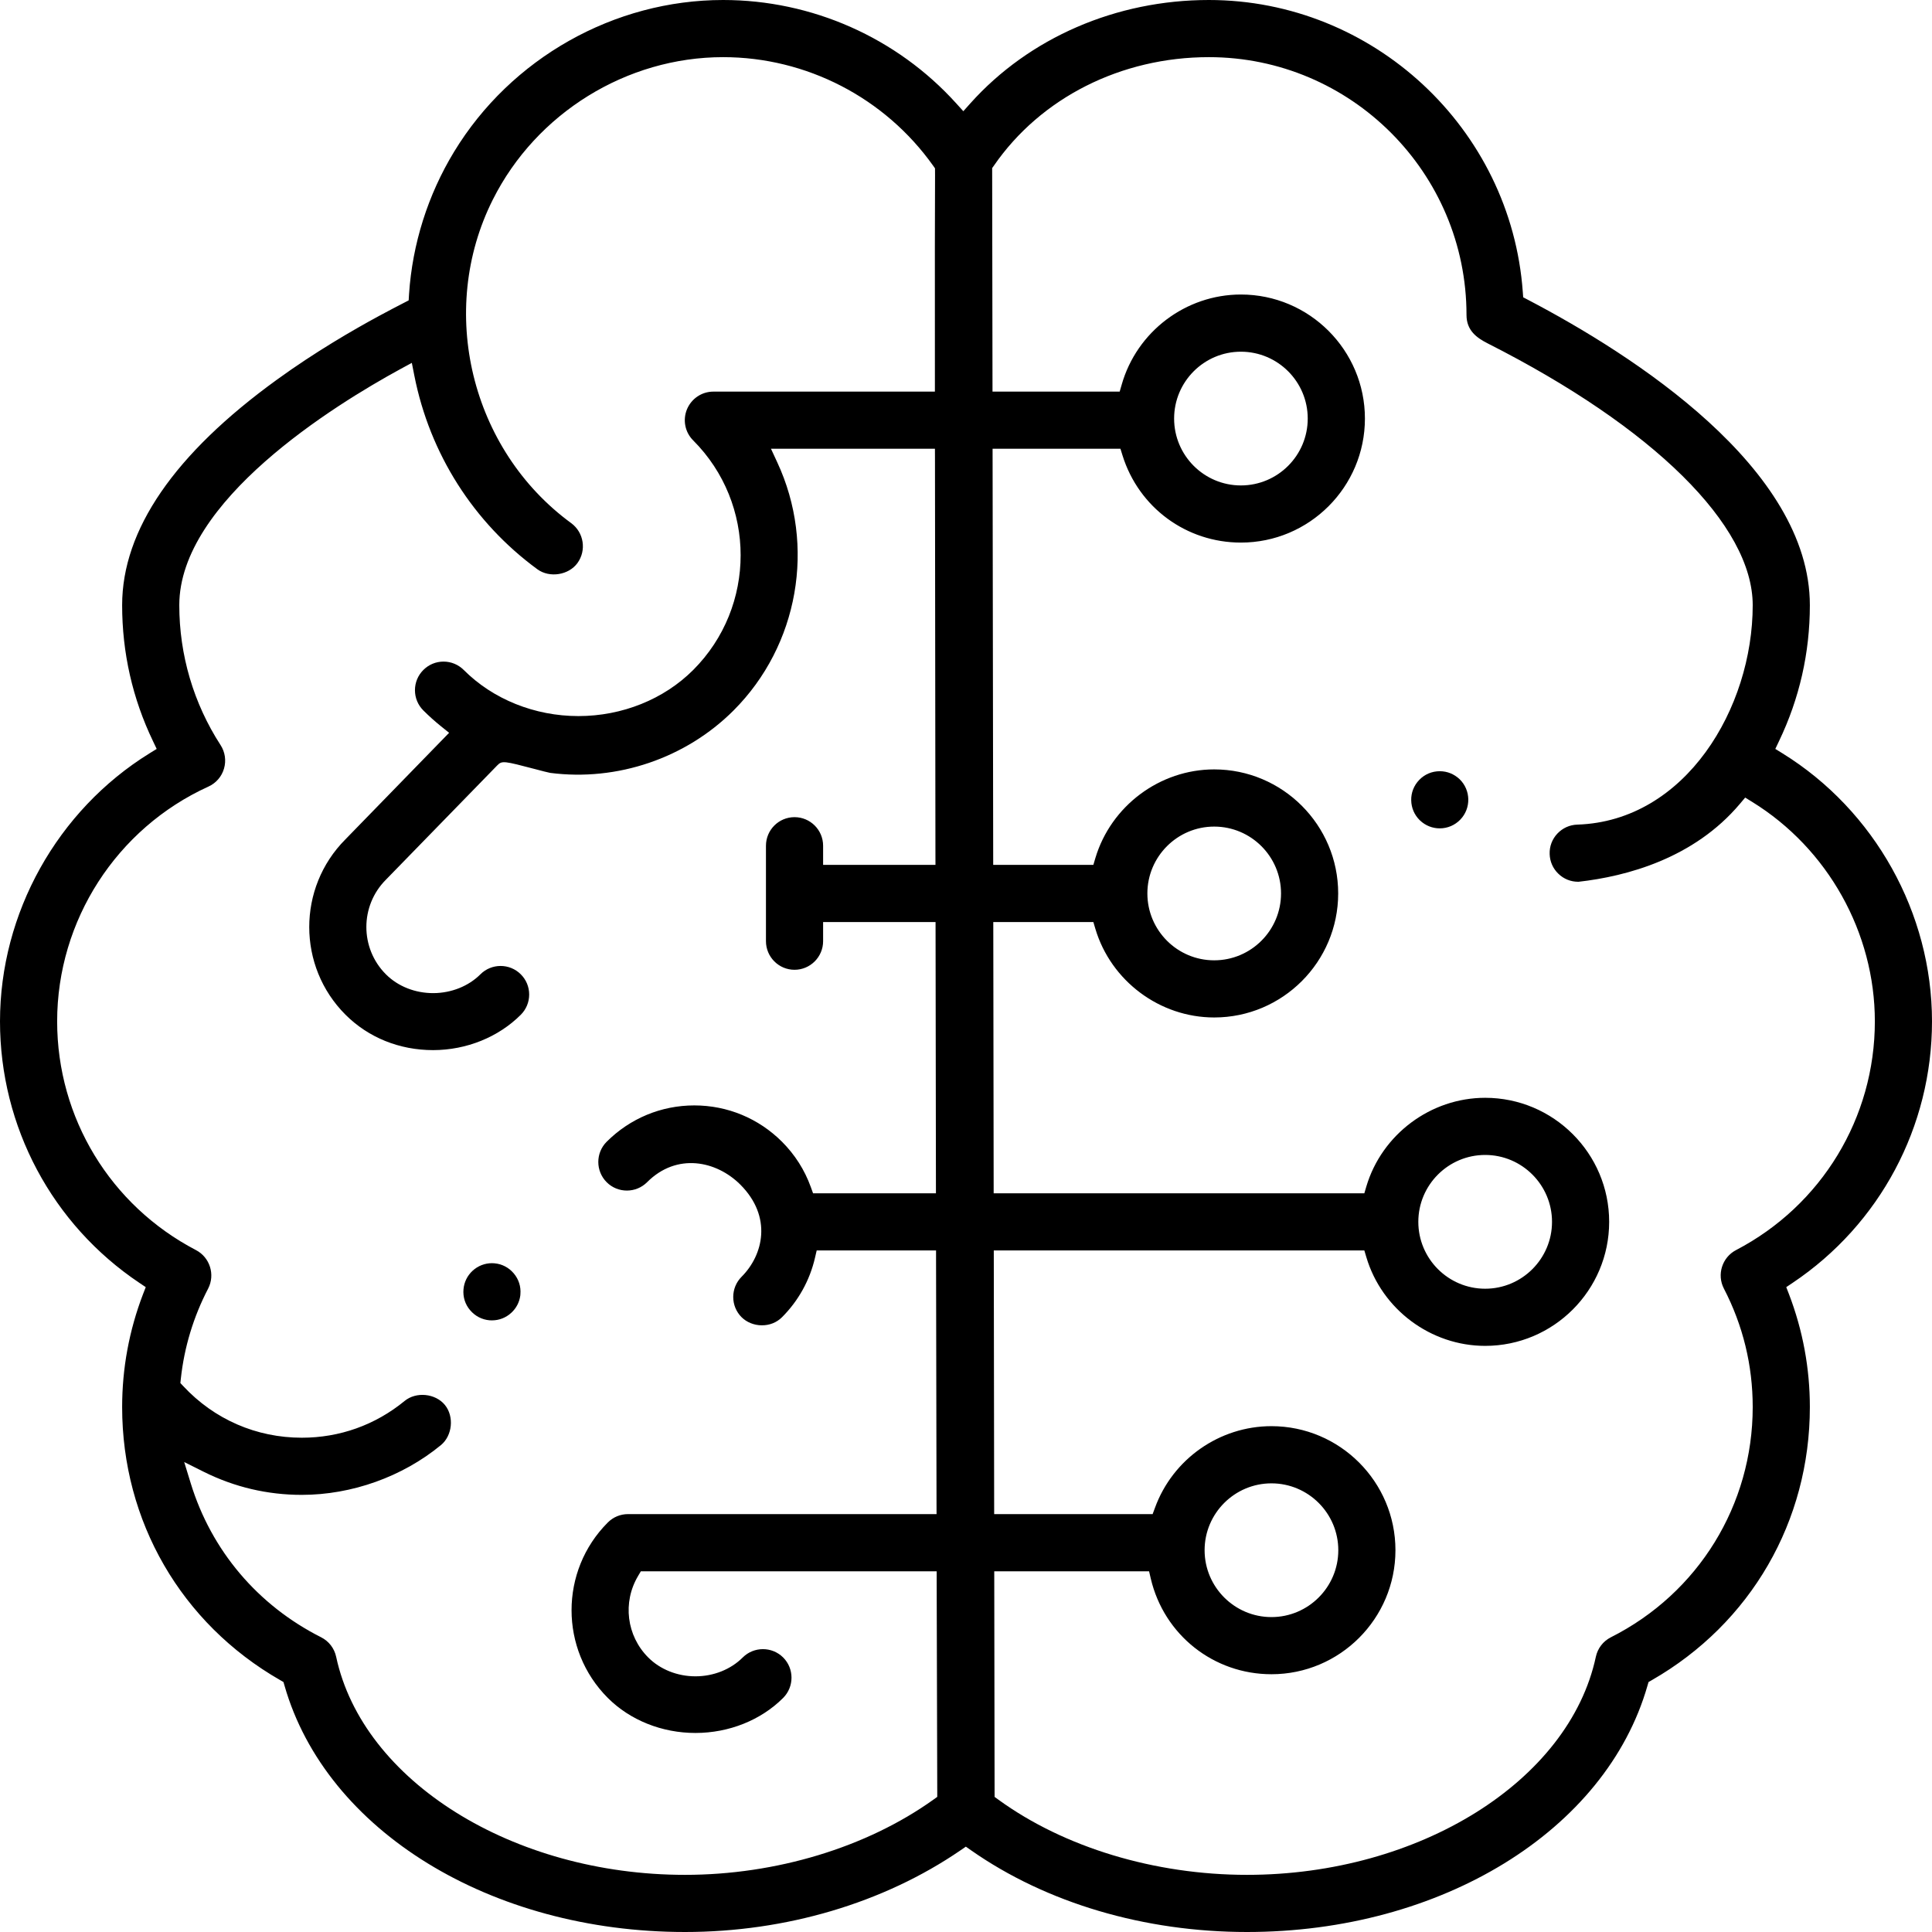 <?xml version="1.0" encoding="utf-8"?>
<svg width="50" height="50" viewBox="0 0 50 50" fill="none" xmlns="http://www.w3.org/2000/svg">
<path d="M50 26.433C50 23.632 48.518 20.975 46.133 19.498L45.945 19.382L46.04 19.182C46.57 18.077 46.839 16.892 46.839 15.662C46.839 12.11 42.267 9.185 39.542 7.758L39.42 7.694L39.41 7.558C39.105 3.32 35.535 0 31.285 0C28.887 0 26.637 0.974 25.113 2.674L24.931 2.878L24.747 2.675C23.21 0.974 21.012 0 18.715 0C15.893 0 13.225 1.505 11.752 3.927C11.074 5.041 10.671 6.317 10.586 7.612L10.576 7.774L10.45 7.839C10.269 7.932 10.05 8.046 9.801 8.181C9.148 8.535 8.161 9.105 7.172 9.822C4.51 11.748 3.161 13.713 3.161 15.662C3.161 16.892 3.429 18.077 3.96 19.182L4.055 19.382L3.867 19.498C1.482 20.975 0 23.632 0 26.433C0 29.158 1.349 31.688 3.608 33.201L3.772 33.311L3.701 33.494C3.342 34.432 3.161 35.414 3.161 36.414C3.161 39.37 4.689 42.012 7.25 43.481L7.336 43.531L7.364 43.627C8.44 47.38 12.702 50 17.728 50C20.337 50 22.868 49.249 24.855 47.888L24.996 47.791L25.136 47.889C27.084 49.251 29.618 50 32.272 50C37.298 50 41.56 47.38 42.636 43.627L42.664 43.531L42.751 43.481C45.311 42.012 46.839 39.37 46.839 36.414C46.839 35.415 46.658 34.433 46.299 33.494L46.228 33.311L46.392 33.201C48.651 31.688 50 29.158 50 26.433ZM24.256 46.503L24.153 46.577C22.423 47.813 20.081 48.521 17.728 48.521C13.27 48.521 9.389 46.095 8.7 42.879C8.653 42.659 8.511 42.474 8.311 42.373C6.67 41.545 5.471 40.129 4.936 38.387L4.767 37.837L5.281 38.094C6.072 38.487 6.923 38.687 7.81 38.687C9.105 38.687 10.416 38.218 11.41 37.4C11.709 37.155 11.758 36.658 11.513 36.359C11.267 36.06 10.771 36.011 10.472 36.256C9.712 36.879 8.792 37.208 7.811 37.208C6.636 37.208 5.547 36.735 4.745 35.875L4.668 35.793L4.68 35.681C4.768 34.866 5.006 34.081 5.387 33.348C5.573 32.987 5.432 32.54 5.071 32.352C2.856 31.196 1.479 28.929 1.479 26.433C1.479 23.823 3.016 21.438 5.393 20.357C5.59 20.268 5.737 20.099 5.797 19.892C5.858 19.684 5.825 19.462 5.708 19.282C5.009 18.202 4.64 16.95 4.64 15.662C4.64 12.966 8.642 10.49 10.363 9.551L10.658 9.391L10.723 9.72C11.122 11.742 12.254 13.522 13.909 14.734C14.222 14.961 14.714 14.886 14.943 14.574C15.183 14.245 15.112 13.781 14.783 13.539C12.184 11.638 11.312 8.038 12.754 5.167C13.877 2.927 16.217 1.479 18.715 1.479C20.871 1.479 22.904 2.532 24.153 4.293L24.198 4.357L24.199 4.535C24.194 5.267 24.193 6.917 24.195 9.889V10.135H18.462C18.163 10.135 17.895 10.315 17.779 10.592C17.665 10.869 17.727 11.185 17.939 11.397C19.577 13.036 19.577 15.701 17.94 17.339C17.181 18.098 16.1 18.532 14.971 18.532H14.968C13.84 18.532 12.758 18.097 12.002 17.339C11.862 17.2 11.677 17.122 11.478 17.122C11.281 17.122 11.096 17.199 10.956 17.339C10.816 17.479 10.739 17.665 10.739 17.862C10.739 18.06 10.816 18.246 10.956 18.386C11.096 18.526 11.249 18.664 11.413 18.796L11.623 18.965L8.938 21.724C7.69 22.977 7.692 25.012 8.941 26.26C9.531 26.851 10.336 27.177 11.209 27.177H11.212C12.072 27.175 12.898 26.842 13.479 26.261C13.618 26.121 13.695 25.936 13.695 25.738C13.695 25.54 13.618 25.355 13.478 25.215C13.19 24.927 12.721 24.927 12.433 25.215C12.126 25.522 11.683 25.699 11.218 25.702C10.746 25.704 10.299 25.528 9.987 25.215C9.313 24.54 9.313 23.442 9.987 22.767C9.993 22.76 12.669 20.013 12.86 19.817L12.872 19.805C12.992 19.68 13.056 19.697 13.843 19.903C14.001 19.945 14.196 19.996 14.238 20.002C15.973 20.227 17.75 19.622 18.985 18.386C20.666 16.704 21.12 14.123 20.115 11.964L19.953 11.614H24.196L24.197 11.861C24.199 14.383 24.203 17.72 24.209 22.136L24.21 22.383H21.302V21.888C21.302 21.479 20.97 21.148 20.562 21.148C20.154 21.148 19.823 21.479 19.823 21.888V24.358C19.823 24.765 20.154 25.098 20.562 25.098C20.97 25.098 21.302 24.765 21.302 24.358V23.862H24.212L24.222 30.882H21.042L20.983 30.719C20.823 30.276 20.572 29.883 20.239 29.549C19.633 28.943 18.826 28.608 17.969 28.608C17.112 28.608 16.307 28.943 15.7 29.549C15.412 29.837 15.412 30.307 15.701 30.596C15.989 30.884 16.459 30.884 16.747 30.595C17.518 29.823 18.543 30.042 19.159 30.657C19.99 31.488 19.758 32.476 19.192 33.043C19.053 33.182 18.976 33.369 18.976 33.566C18.976 33.763 19.053 33.95 19.192 34.089C19.325 34.221 19.515 34.298 19.713 34.299C19.918 34.301 20.103 34.225 20.239 34.089C20.662 33.666 20.957 33.134 21.092 32.551L21.136 32.361H24.225V32.608C24.229 34.879 24.233 37.029 24.237 38.938L24.238 39.185H16.253C16.055 39.185 15.87 39.262 15.73 39.402C14.479 40.654 14.479 42.69 15.73 43.942C16.306 44.519 17.132 44.849 17.998 44.849H18.001C18.867 44.848 19.692 44.518 20.268 43.942C20.556 43.653 20.556 43.183 20.268 42.895C19.979 42.608 19.51 42.608 19.222 42.895C18.912 43.205 18.466 43.383 17.999 43.383C17.999 43.383 17.998 43.383 17.997 43.383C17.53 43.383 17.085 43.205 16.776 42.895C16.215 42.334 16.108 41.467 16.514 40.785L16.585 40.665H24.241V40.91C24.245 42.566 24.254 46.041 24.256 46.376V46.503ZM44.614 33.348C45.109 34.304 45.36 35.335 45.36 36.414C45.36 38.947 43.954 41.231 41.689 42.373C41.489 42.474 41.347 42.659 41.3 42.879C40.611 46.095 36.73 48.521 32.272 48.521C29.888 48.521 27.543 47.813 25.841 46.577L25.74 46.504L25.731 40.665H29.738L29.782 40.854C30.125 42.312 31.409 43.329 32.905 43.329C34.675 43.329 36.114 41.889 36.114 40.119C36.114 38.349 34.675 36.909 32.905 36.909C31.562 36.909 30.35 37.758 29.89 39.023L29.83 39.185H25.729L25.719 32.361H35.309L35.361 32.536C35.763 33.888 37.029 34.831 38.436 34.831C40.205 34.831 41.645 33.392 41.645 31.621C41.645 29.851 40.205 28.411 38.436 28.411C37.029 28.411 35.763 29.355 35.361 30.705L35.309 30.882H25.716L25.706 23.862H28.296L28.348 24.038C28.752 25.39 30.016 26.332 31.423 26.332C33.193 26.332 34.632 24.892 34.632 23.122C34.632 21.353 33.193 19.912 31.423 19.912C30.016 19.912 28.752 20.856 28.348 22.207L28.296 22.383H25.704L25.688 11.614H28.997L29.051 11.788C29.472 13.136 30.703 14.042 32.114 14.042C33.885 14.042 35.324 12.603 35.324 10.832C35.324 9.062 33.885 7.622 32.114 7.622C30.688 7.622 29.419 8.582 29.029 9.956L28.977 10.135H25.686L25.677 4.35L25.722 4.287C26.934 2.529 29.014 1.479 31.285 1.479C34.962 1.479 37.953 4.472 37.953 8.151C37.953 8.553 38.216 8.742 38.501 8.887C42.796 11.062 45.36 13.595 45.36 15.662C45.36 18.323 43.624 21.25 40.821 21.341C40.622 21.347 40.44 21.43 40.304 21.574C40.169 21.718 40.098 21.905 40.105 22.104C40.111 22.297 40.19 22.477 40.329 22.611C40.468 22.747 40.65 22.82 40.843 22.82H40.854C42.097 22.68 43.837 22.216 45.028 20.804L45.165 20.641L45.346 20.753C47.305 21.961 48.521 24.137 48.521 26.433C48.521 28.928 47.144 31.196 44.929 32.352C44.568 32.54 44.427 32.987 44.614 33.348ZM31.175 40.119C31.175 39.165 31.952 38.389 32.905 38.389C33.859 38.389 34.635 39.165 34.635 40.119C34.635 41.074 33.859 41.85 32.905 41.85C31.952 41.85 31.175 41.074 31.175 40.119ZM36.706 31.621C36.706 30.667 37.482 29.89 38.436 29.89C39.389 29.89 40.166 30.667 40.166 31.621C40.166 32.576 39.389 33.352 38.436 33.352C37.482 33.352 36.706 32.576 36.706 31.621ZM29.694 23.122C29.694 22.169 30.469 21.392 31.423 21.392C32.378 21.392 33.153 22.169 33.153 23.122C33.153 24.077 32.378 24.853 31.423 24.853C30.469 24.853 29.694 24.077 29.694 23.122ZM30.386 10.832C30.386 9.878 31.161 9.102 32.114 9.102C33.069 9.102 33.844 9.878 33.844 10.832C33.844 11.787 33.069 12.563 32.114 12.563C31.161 12.563 30.386 11.787 30.386 10.832Z" fill="black"/>
<path d="M13.468 33.493L13.465 33.531C13.442 33.702 13.359 33.86 13.231 33.976C13.095 34.102 12.917 34.171 12.733 34.171C12.71 34.171 12.687 34.17 12.669 34.169C12.472 34.152 12.294 34.059 12.166 33.907C12.038 33.758 11.978 33.566 11.995 33.368C12.011 33.182 12.095 33.011 12.232 32.886C12.369 32.76 12.548 32.691 12.732 32.691C12.752 32.691 12.773 32.692 12.794 32.694H12.795C12.991 32.711 13.168 32.803 13.296 32.955C13.424 33.106 13.485 33.297 13.468 33.493Z" fill="black"/>
<path d="M37.793 21.211C37.652 21.357 37.463 21.438 37.26 21.438C37.071 21.438 36.891 21.366 36.753 21.236L36.745 21.229C36.605 21.093 36.525 20.908 36.522 20.71C36.518 20.514 36.592 20.327 36.729 20.185C36.869 20.039 37.058 19.959 37.261 19.959C37.453 19.959 37.632 20.031 37.775 20.166C38.067 20.45 38.075 20.918 37.793 21.211Z" fill="black"/>
</svg>
